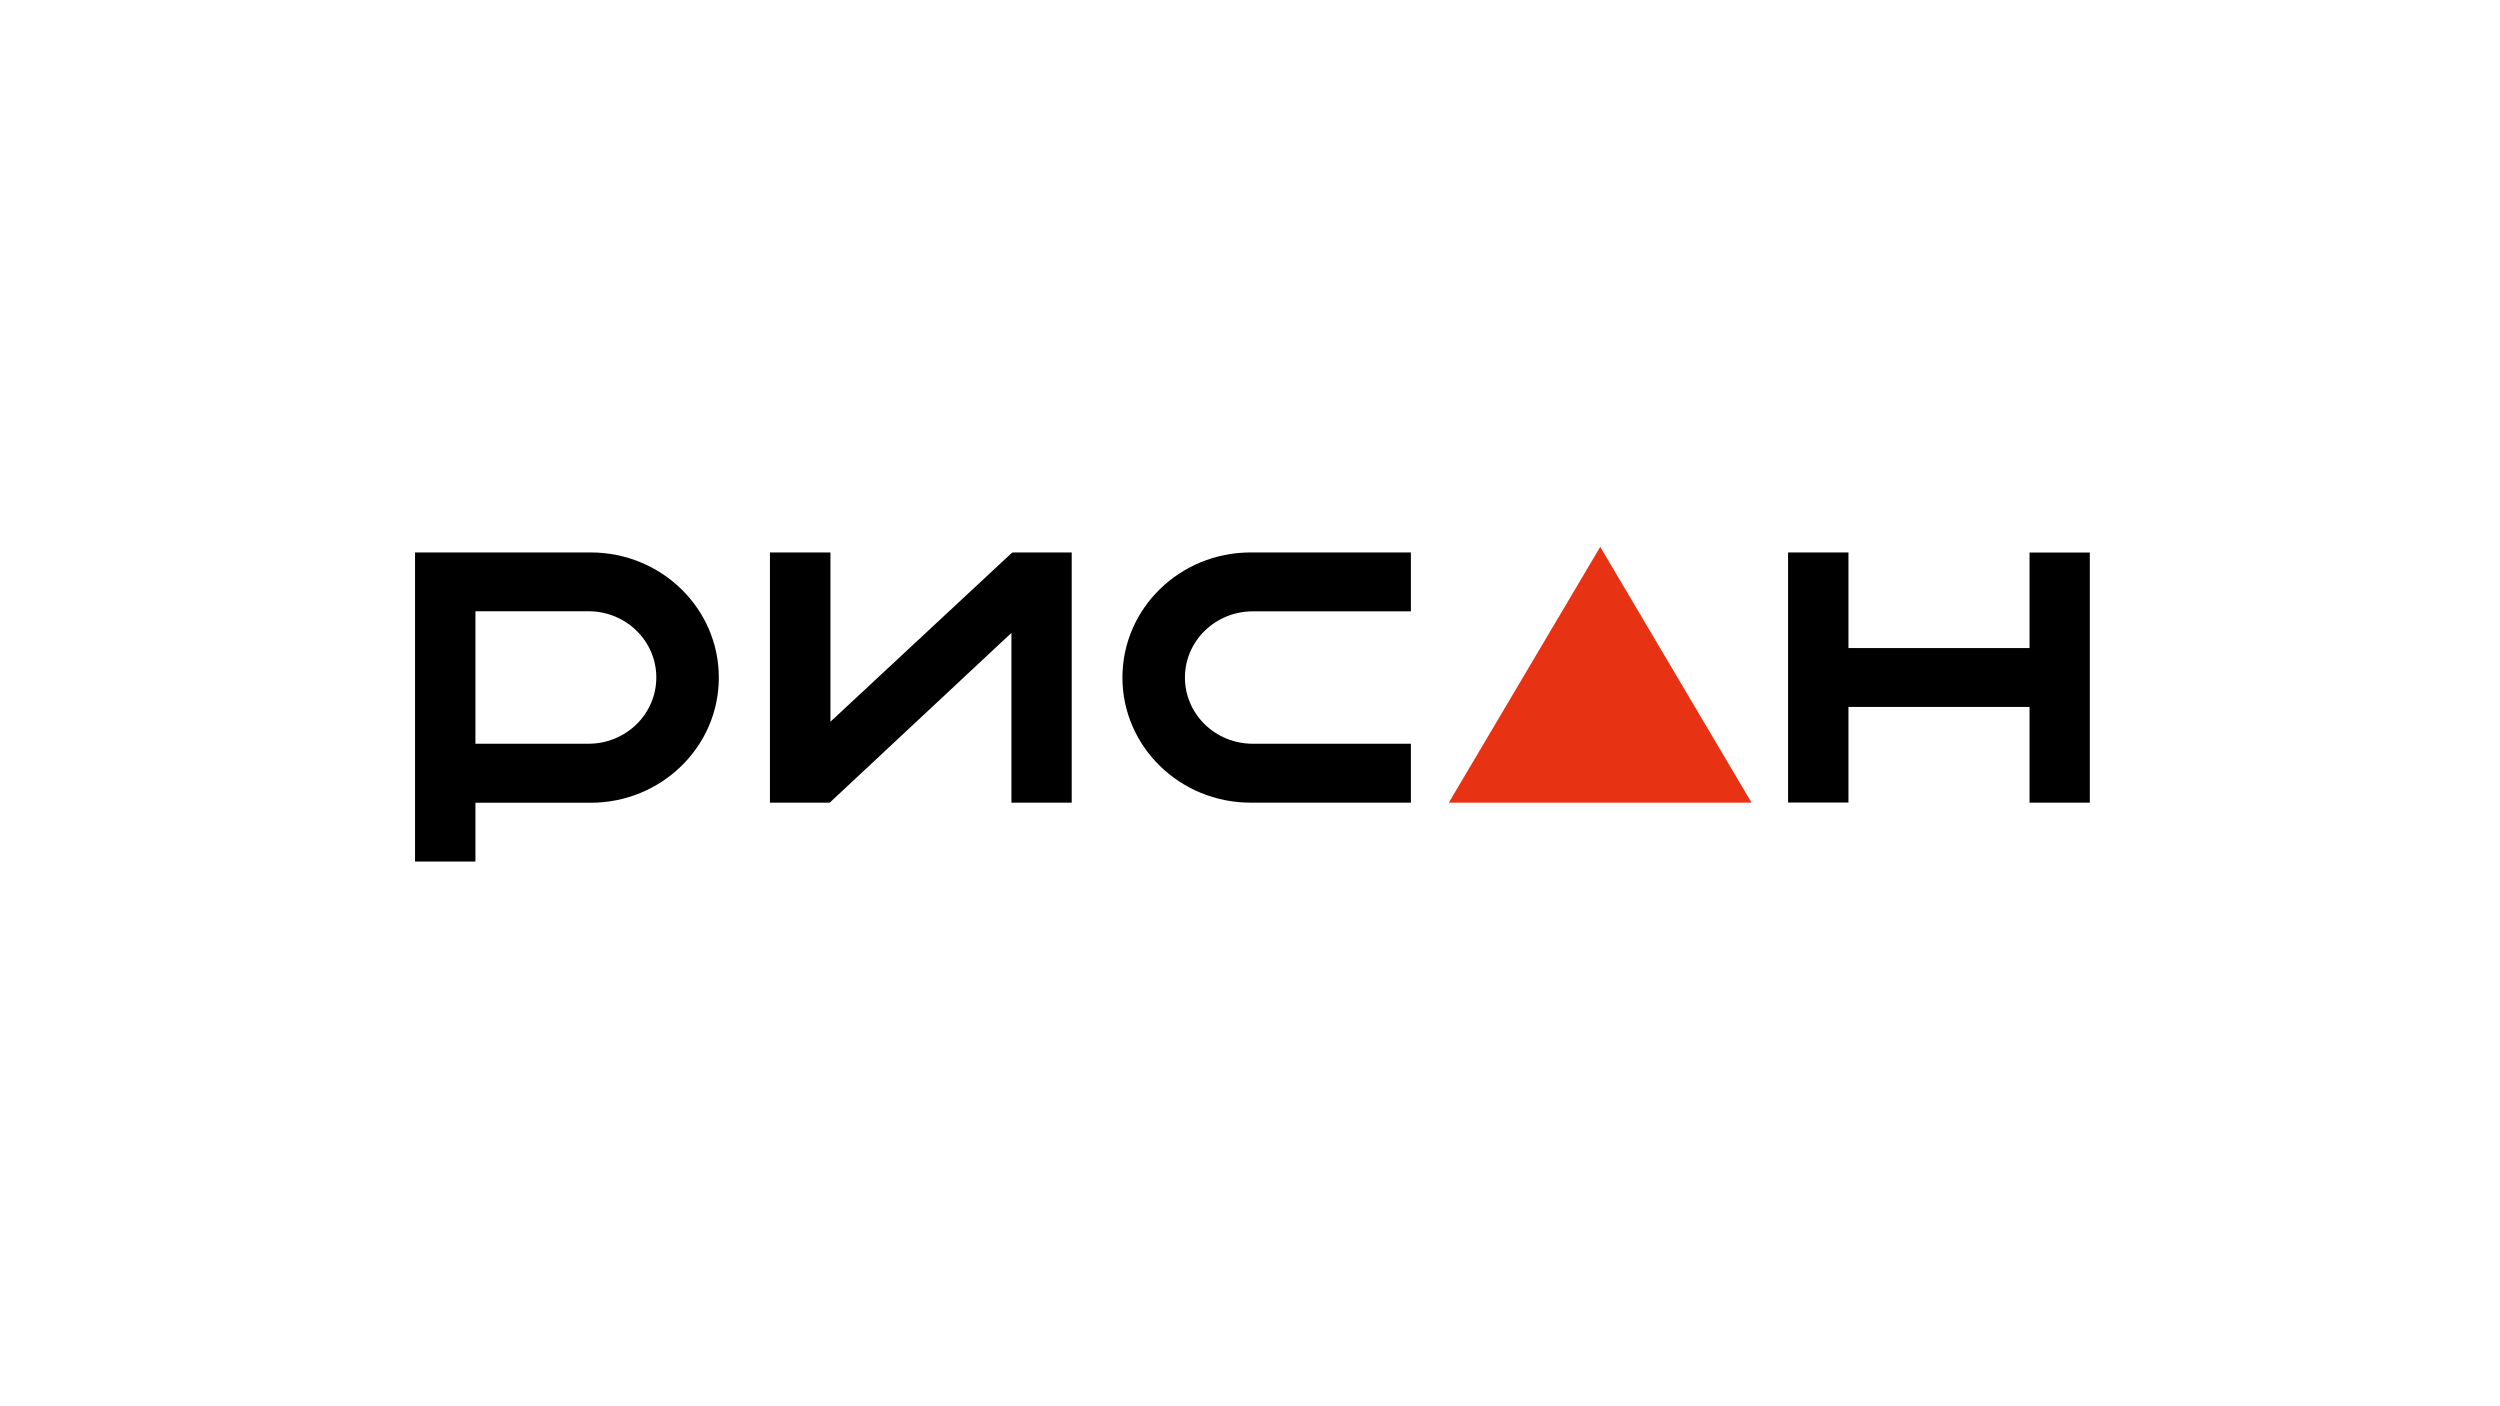 <?xml version="1.0" encoding="UTF-8"?> <svg xmlns="http://www.w3.org/2000/svg" width="512" height="288" viewBox="0 0 512 288" fill="none"><g clip-path="url(#clip0_200_160)"><path d="M415.649 113.16V132.719H378.564V113.14H366.195V164.363H378.564V147.04V144.784H391.409H404.934H415.649V147.061V164.384H427.997V113.16H415.649Z" fill="black"></path><path d="M207.139 113.301L170.074 147.806V113.14H157.685V164.384H169.909L170.074 164.243L207.139 129.617V164.384H219.487V113.14H207.387L207.139 113.301Z" fill="black"></path><path d="M120.95 113.14H97.369H91.587H85V176.449H97.369V164.444V164.404H120.95C135.466 164.404 147.215 152.922 147.215 138.782C147.215 124.601 135.466 113.14 120.95 113.14ZM120.516 152.318H97.369V125.185H120.516C128.198 125.185 134.413 131.248 134.413 138.741C134.413 146.255 128.198 152.318 120.516 152.318Z" fill="black"></path><path d="M229.874 138.762C229.874 152.922 241.644 164.384 256.14 164.384H288.951V152.318H256.573C248.892 152.318 242.676 146.255 242.676 138.762C242.676 131.268 248.892 125.205 256.573 125.205H288.951V113.14H256.14C241.623 113.14 229.874 124.601 229.874 138.762Z" fill="black"></path><path d="M327.728 111.993L296.713 164.385H358.723L327.728 111.993Z" fill="#E73313"></path></g><defs><clipPath id="clip0_200_160"><rect width="343" height="64.456" fill="white" transform="translate(85 111.993)"></rect></clipPath></defs></svg> 
